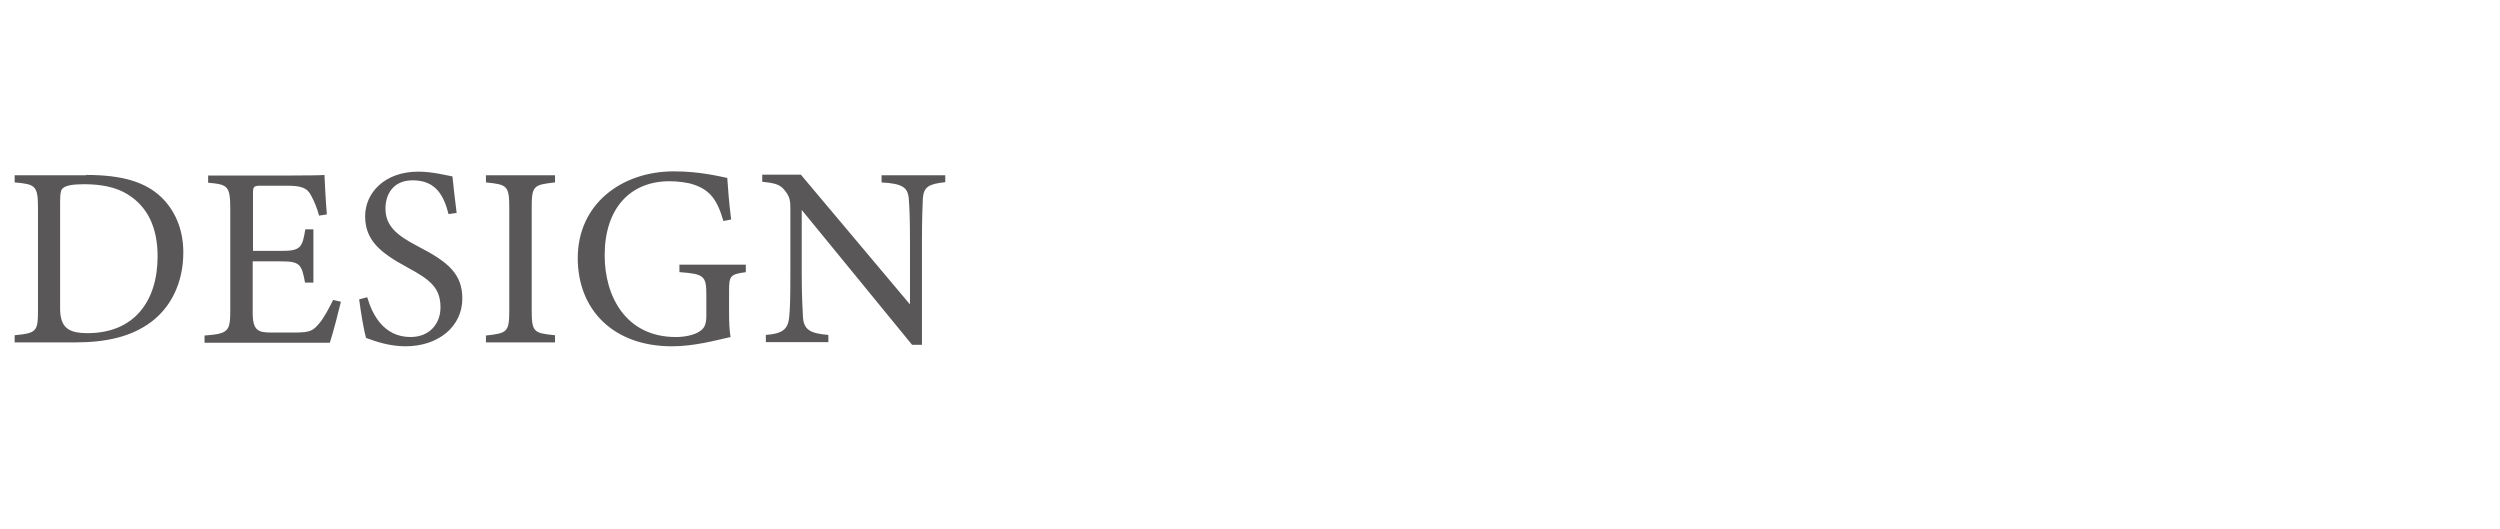 <svg xmlns="http://www.w3.org/2000/svg" viewBox="0 0 836 177"><path d="M28.8 58.5C41 58.5 48.7 60.9 54 66c4.2 4.1 7.3 10.2 7.3 18.4 0 10.1-4.1 18.3-10.8 23.3-6.6 4.9-14.9 6.8-25.5 6.8H4.9v-2.4c7.4-.7 7.8-1.3 7.8-8.4V69.4c0-7.4-1-7.8-7.8-8.4v-2.4h23.9zm-8.7 44.6c0 6.5 2.8 8.3 9.2 8.3 15.5 0 23.4-10.6 23.4-25.7 0-9.4-3.2-16.5-10-20.7-4-2.5-9-3.4-14.7-3.4-3.9 0-5.9.5-6.8 1.2-.8.5-1.1 1.5-1.1 4.8v35.5zm93.9-2.2c-.5 2.2-2.8 11.1-3.7 13.7H68.4v-2.4c8-.6 8.6-1.4 8.6-8.4v-34c0-7.7-.9-8.1-7.4-8.7v-2.4H96c8.1 0 11.5-.1 12.5-.2.1 2.2.4 8.6.8 13.2l-2.6.4c-.8-2.9-1.6-4.7-2.6-6.6-1.4-2.8-3.4-3.4-8.5-3.4h-8.2c-2.7 0-2.8.3-2.8 2.8v19h9.6c6.5 0 6.9-1.3 7.9-7.2h2.7v17.8H102c-1.1-6.2-1.8-7.1-8-7.1h-9.5v17.2c0 6 1.9 6.6 6.2 6.6h8c5.3 0 6.1-.8 8-3 1.6-1.8 3.4-5.3 4.7-7.9l2.6.6zm36-29.3c-1.5-5.7-3.9-11.3-12-11.3-6.7 0-9.1 4.9-9.1 9.4 0 5.9 3.8 9 10.9 12.7 10.3 5.3 14.8 9.3 14.8 17.5 0 9.1-7.8 15.9-19 15.9-5.2 0-9.7-1.5-13.2-2.8-.7-2.4-1.7-8.3-2.3-12.9l2.7-.7c1.7 5.8 5.5 13.3 14.5 13.3 6.2 0 10-4.3 10-9.9 0-6.6-3.5-9.3-11.1-13.4-9.1-4.9-14.1-9.1-14.1-17.1 0-7.7 6.4-14.9 17.8-14.9 4.8 0 9.6 1.3 11.4 1.6.3 3.1.7 6.6 1.4 12.2l-2.7.4zm12.5 43v-2.4c7.1-.8 7.8-1.1 7.8-8.4V69.5c0-7.4-.7-7.8-7.8-8.5v-2.4h23.1V61c-7.2.8-7.8 1.1-7.8 8.5v34.2c0 7.4.7 7.7 7.8 8.4v2.4h-23.1zm87-23.6c-5.3.7-5.7 1.2-5.7 6.3v7.2c0 3 .1 5.9.5 8.2-5.3 1.2-12.3 3.1-19.6 3.1-19.6 0-31.5-12.2-31.5-29.5 0-18.2 14.8-29 32.1-29 8.8 0 15.3 1.7 17.9 2.2.2 3.2.6 8.4 1.3 13.9l-2.6.5c-2.1-7.3-4.6-10.4-10-12.2-2-.7-5.5-1.1-8-1.1-13.2 0-21.7 9.1-21.7 24.8 0 13.7 7.1 27.3 23.8 27.3 2.9 0 5.6-.6 7.3-1.5 1.8-1 2.9-2 2.9-5.5v-7.1c0-6.3-.7-7-9-7.6v-2.5h22.2V91zm66.7-30.1c-5.5.6-7.3 1.5-7.6 5.4-.1 2.8-.3 6.4-.3 14.4v34.6H305l-36.9-45.1v21.5c0 7.8.3 11.6.4 14.1.2 4.4 2.3 5.7 8.5 6.2v2.4h-20.9V112c5.3-.4 7.4-1.7 7.8-5.9.3-2.8.4-6.6.4-14.5v-22c0-2.4-.2-3.8-1.7-5.7-1.6-2.2-3.4-2.7-7.7-3.1v-2.4h12.9l36.5 43.4v-21c0-8-.2-11.7-.4-14.3-.3-3.9-2.2-5.1-9.1-5.5v-2.4h21.3v2.3z" fill="#595757"/></svg>